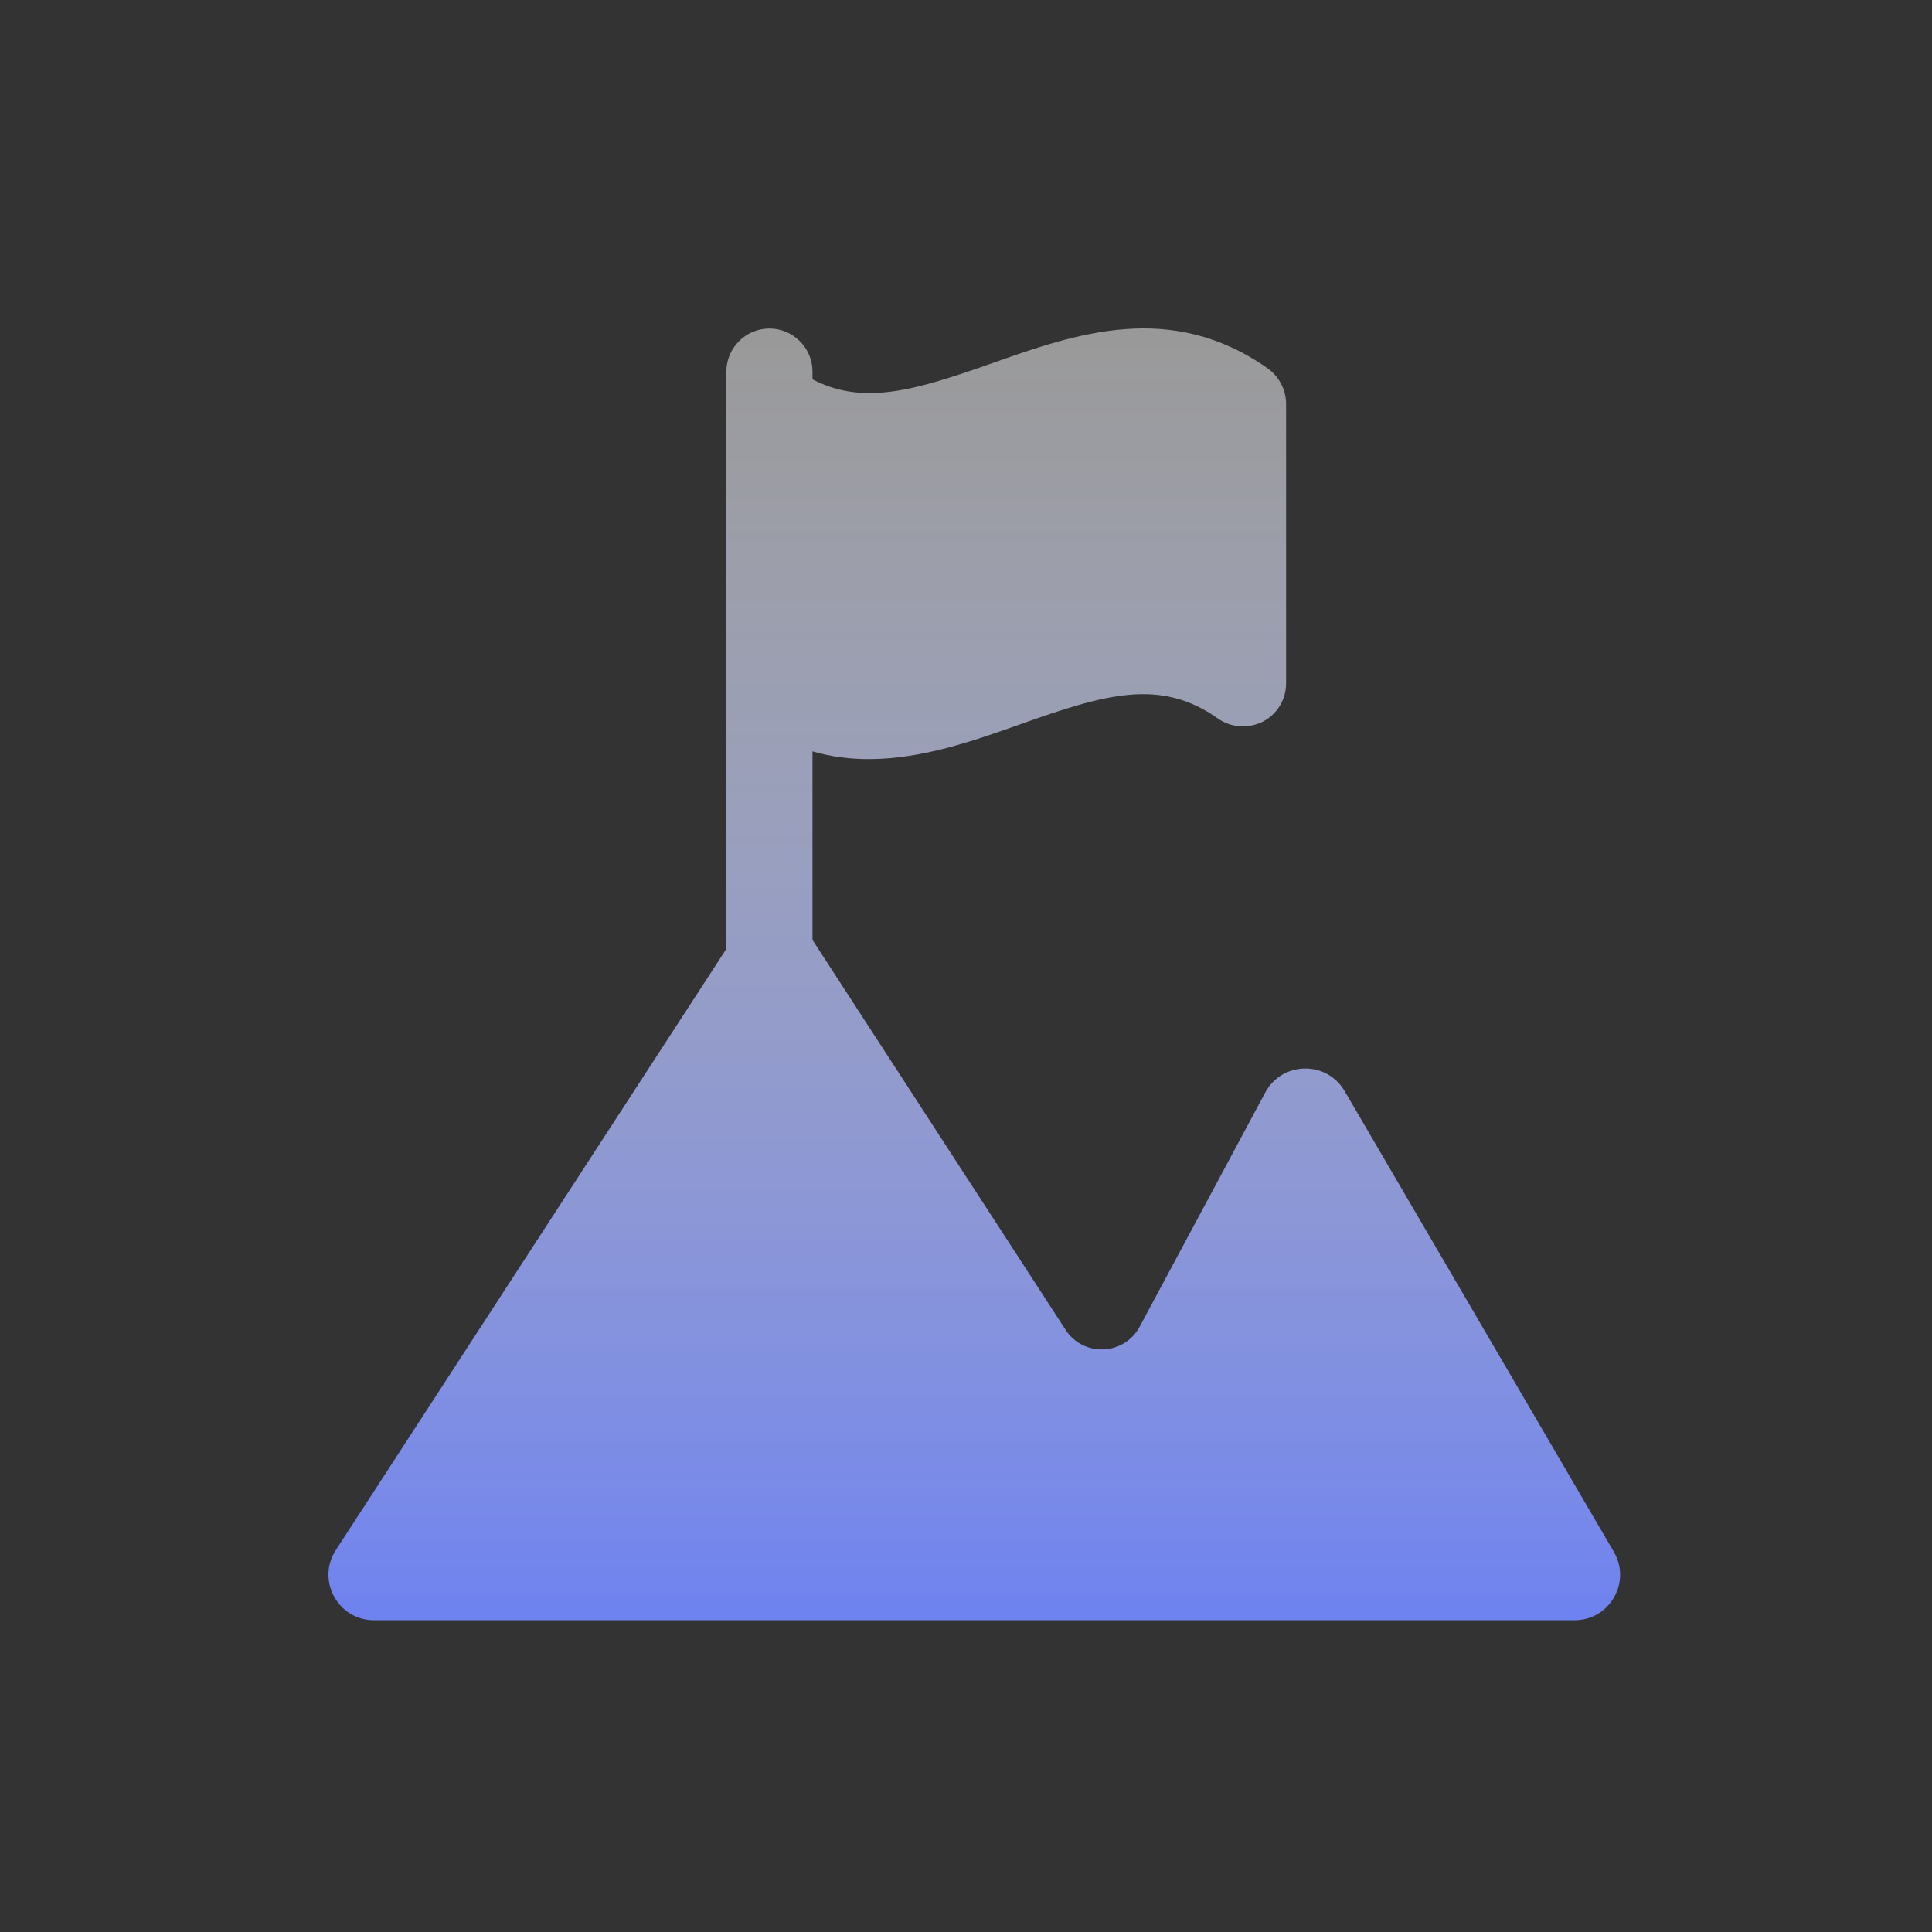 <?xml version="1.0" encoding="UTF-8"?> <svg xmlns="http://www.w3.org/2000/svg" width="100" height="100" viewBox="0 0 100 100" fill="none"><rect x="0" y="0" width="100" height="100" fill="#333333" stroke="none"/><path d="M83.532 80.322L69.596 56.471C68.669 54.884 66.36 54.926 65.491 56.546L58.988 68.67C58.186 70.163 56.077 70.251 55.154 68.83L42.054 48.652V38.889C43.034 39.179 44.015 39.29 44.973 39.29C47.714 39.29 50.366 38.354 52.818 37.485C57.208 35.925 60.061 35.078 63.047 37.196C63.716 37.663 64.607 37.73 65.365 37.352C66.1 36.973 66.568 36.215 66.568 35.368V20.905C66.568 20.192 66.212 19.501 65.632 19.077C60.596 15.534 55.67 17.272 51.325 18.81C47.402 20.192 44.706 21.016 42.054 19.634V19.233C42.054 18.007 41.051 17.005 39.825 17.005C38.599 17.005 37.597 18.007 37.597 19.233V49.112L17.384 80.227C16.367 81.792 17.49 83.862 19.357 83.862H81.501C83.317 83.862 84.449 81.89 83.532 80.322Z" fill="url(#paint0_linear_713_1359)"></path><defs><linearGradient id="paint0_linear_713_1359" x1="50.429" y1="17" x2="50.429" y2="83.862" gradientUnits="userSpaceOnUse"><stop stop-color="white" stop-opacity="0.5"></stop><stop offset="1" stop-color="#6E82F0"></stop></linearGradient></defs></svg> 